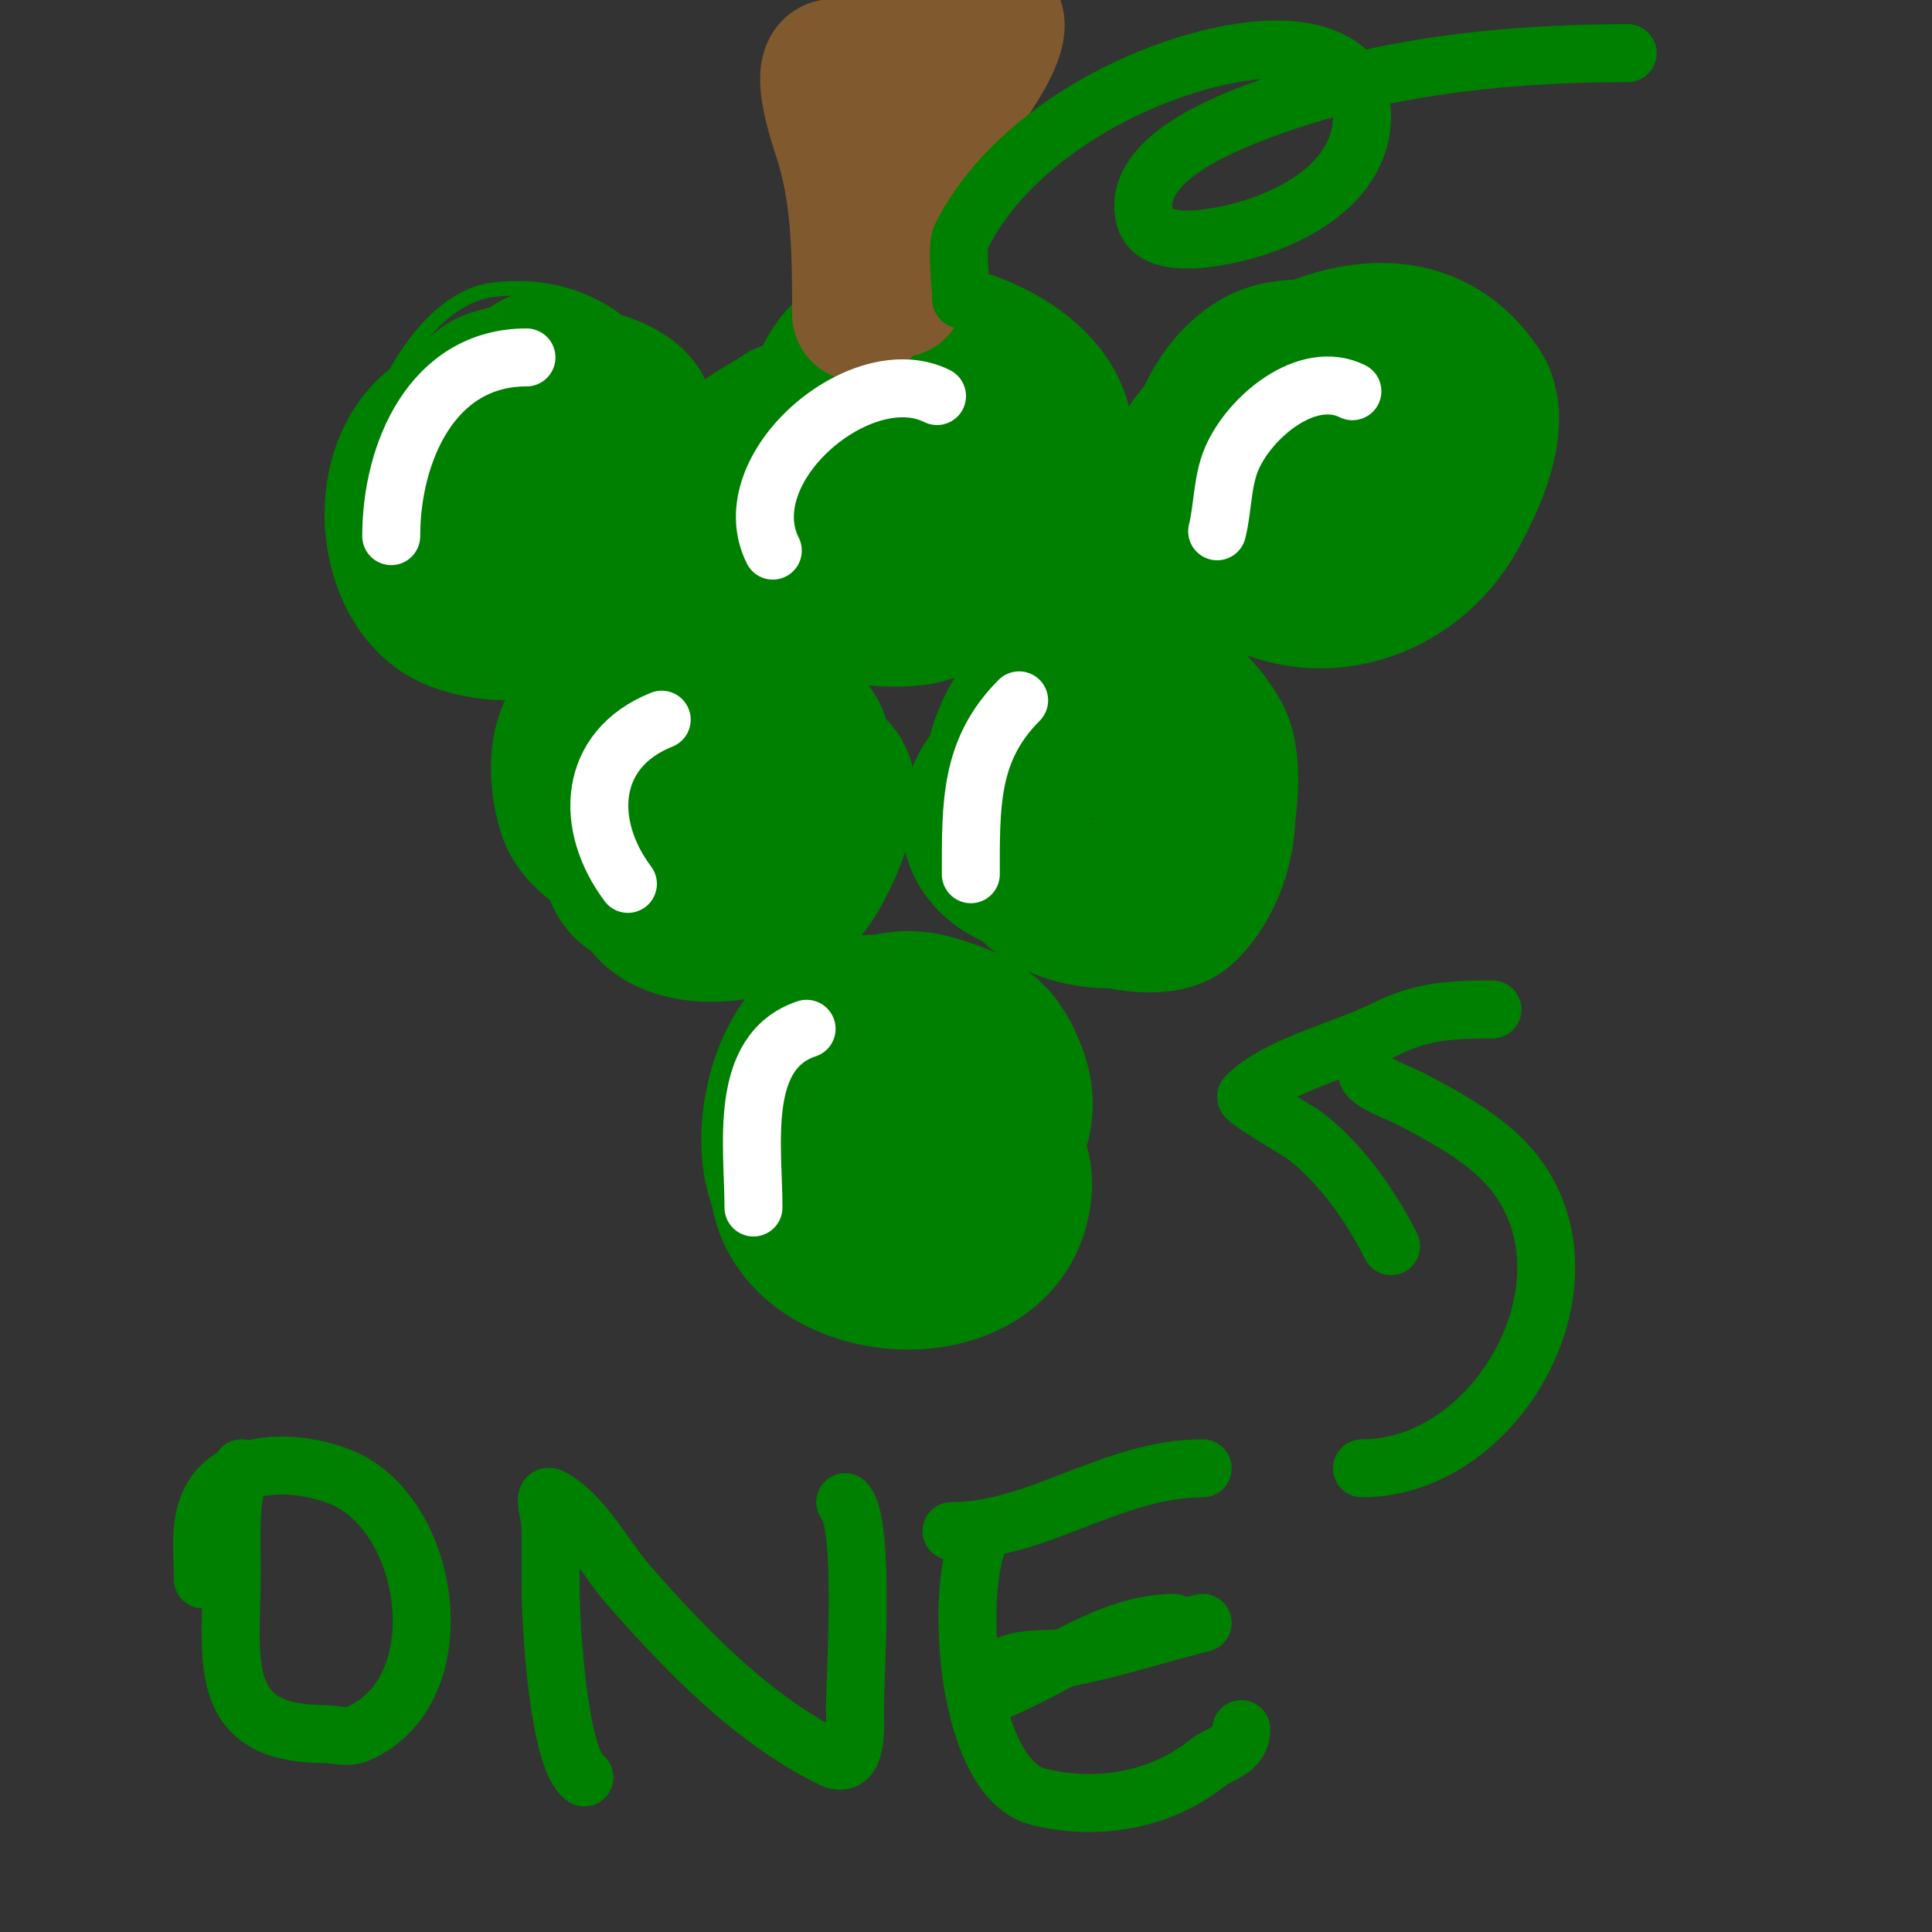 <svg viewBox='0 0 400 400' version='1.1' xmlns='http://www.w3.org/2000/svg' xmlns:xlink='http://www.w3.org/1999/xlink'><rect x="0" y="0" width="400" height="400" fill="#333333" stroke="none"/><g fill='none' stroke='#008000' stroke-width='3' stroke-linecap='round' stroke-linejoin='round'><path d='M118,68c-44.09,-7.348 -68.854,65.915 -18,71c8.239,0.824 19.352,1.54 26,-4c24.749,-20.624 18.593,-82.169 -24,-70c-21.445,6.127 -25.991,43.844 -13,59c6.076,7.088 15.295,9 24,9c3.949,0 8.249,0.608 12,-1c14.904,-6.387 27.215,-39.623 19,-54c-7.951,-13.915 -31.862,-15.972 -45,-10c-16.513,7.506 -31.276,29.378 -23,48c6.975,15.695 31.91,26.939 48,18c35.293,-19.607 19.758,-79.22 -22,-74c-6.643,0.83 -12.229,5.972 -16,11c-7.194,9.592 -12.47,22.65 -10,35c3.288,16.44 21.654,32.434 39,25c7.778,-3.333 11.108,-10.77 14,-18c3.518,-8.794 8.053,-28.526 2,-37c-16.104,-22.546 -47,-5.053 -47,23c0,6.744 0.451,11.628 3,18'/><path d='M87,117c8,5 15.753,10.418 24,15c5.346,2.97 15.81,-0.857 20,-4c11.314,-8.485 18.913,-28.174 12,-42c-7.275,-14.549 -30.351,-21.327 -45,-16c-8.58,3.12 -13.187,8.46 -19,15c-5.605,6.306 -10.957,20.324 -6,29c5.024,8.792 16.091,11.02 25,13c34.123,7.583 55.888,-27.149 35,-55c-10.892,-14.522 -28.587,-14.688 -38,1c-9.715,16.192 -10.516,43.203 6,55c16.521,11.801 31.781,-0.124 36,-17c1.777,-7.109 2.177,-19.911 -6,-24c-13.74,-6.87 -28.859,0.504 -36,13c-3.02,5.285 -10.627,18.424 -3,23c9.176,5.505 23.692,-2.692 30,-9c0.81,-0.81 10.523,-9.477 9,-11c-1.269,-1.269 -3.506,1.004 -5,2c-6.726,4.484 -12.131,10.878 -19,15c-0.534,0.321 -5,4 -5,4c0,0 4.18,-1.7 6,-3c6.313,-4.509 12.55,-7.7 19,-12c1.141,-0.761 3.463,-2.488 5,-3c0.707,-0.236 2.745,-1 2,-1c-5.577,0 -11.274,4.164 -16,7c-1.667,1 -3.626,1.626 -5,3c-0.745,0.745 -1.943,3.471 -1,3c8.948,-4.474 17.884,-11.884 25,-19c0.546,-0.546 6.031,-4.969 5,-6c-2.032,-2.032 -11.508,4.005 -13,5c-6.483,4.322 -13.539,7.693 -20,12c-2.386,1.591 -4.761,3.209 -7,5c-1.301,1.041 -4.745,4.491 -4,3c0.422,-0.843 1.333,-1.333 2,-2'/><path d='M100,116c9.262,-5.85 17.829,-12.268 27,-18c0.2,-0.125 12,-7 12,-7c0,0 -4.549,0.774 -5,1c-5.485,2.743 -10.55,6.275 -16,9c-0.496,0.248 -8,4.056 -8,4c0,-3.864 19.438,-16.15 23,-19c0.803,-0.643 5.393,-4.607 5,-5c-2.848,-2.848 -7.521,2.971 -11,5c-7.517,4.385 -14.646,9.404 -22,14c-2.992,1.87 -4.912,4.456 -8,6c-1.075,0.537 -4.075,2.537 -3,2c3.805,-1.903 5.547,-5.842 9,-8c7.331,-4.582 14.37,-9.64 22,-14c0.519,-0.296 8,-6 8,-6c0,0 -4.17,0.954 -6,2c-7.151,4.086 -14.339,8.242 -21,13c-0.923,0.659 -10.054,9.473 -11,9c-1.503,-0.751 9.491,-9.555 10,-10c4.357,-3.812 25,-18.11 25,-23c0,-0.923 -13.187,3.492 -14,4c-1.81,1.131 -3.251,2.776 -5,4c-2.282,1.597 -26,17.829 -26,20c0,1.054 2.123,-0.415 3,-1c3.933,-2.622 7.455,-4.962 11,-8c2.287,-1.96 19,-13.114 19,-16c0,-2.427 -4.981,0.654 -7,2c-2.211,1.474 -15.726,13.274 -17,12c-1.629,-1.629 2.296,-5.12 3,-6c2.587,-3.234 12,-14.472 12,-19c0,-0.333 -0.667,0 -1,0c-3.203,0 -4.733,3.733 -7,6c-5.495,5.495 -12.423,9.845 -16,17'/></g>
<g fill='none' stroke='#008000' stroke-width='28' stroke-linecap='round' stroke-linejoin='round'><path d='M107,90c-3.388,0 -10.988,-1.259 -14,1c-8.293,6.22 -10.632,24.747 0,29c19.408,7.763 41.559,-16.441 26,-32c-3.863,-3.863 -10.868,-5 -16,-5c-27.645,0 -27.091,39.216 -9,46c24.462,9.173 57.66,-15.276 40,-40c-6.331,-8.863 -21.422,-14.022 -32,-11c-10.765,3.076 -18.265,32.282 -11,41c15.476,18.571 53.868,-3.831 45,-26c-5.998,-14.995 -39.887,-11.435 -35,13c2.451,12.253 20.114,11.848 26,4c4.256,-5.675 -3.093,-18.907 -9,-13c-1.989,1.989 -1,8.315 -1,11'/><path d='M194,106c10.094,10.094 19.28,-12.72 13,-19c-12.168,-12.168 -39.716,13.71 -34,28c6.541,16.352 46.723,11.663 50,-8c2.675,-16.047 -16.311,-22.828 -29,-26c-4.113,-1.028 -14.274,-2.981 -18,0c-17.331,13.865 3.383,47.247 24,39c9.885,-3.954 13.339,-23.322 9,-32c-2.98,-5.961 -11.25,-9.042 -17,-10c-2.911,-0.485 -6.82,-2.06 -10,-1c-12.473,4.158 -27.905,27.825 -20,41c5.115,8.525 17.959,10.904 27,10c14.879,-1.488 35.419,-25.535 31,-41c-3.971,-13.897 -27.038,-22.321 -40,-18c-17.223,5.741 -15.428,39.477 -4,49c6.427,5.356 20.403,8.463 26,1c2.919,-3.892 2,-9.565 2,-14c0,-18.199 -29.17,-20 -42,-20'/><path d='M162,85c-5.949,3.966 -12.314,6.284 -15,13c-8.285,20.712 32.853,34.074 47,27c27.93,-13.965 -19,-50.672 -19,-15c0,4.795 -0.625,5.375 3,9'/><path d='M263,87c-29.821,19.881 26,50.516 26,12c0,-3.878 0.078,-7.536 -2,-11c-12.41,-20.683 -45.461,7.539 -29,24c17.203,17.203 50.061,0.714 43,-24c-1.38,-4.829 -6.298,-7.356 -10,-10c-6.934,-4.953 -22.887,-8.636 -31,-4c-14.606,8.346 -19.445,34.703 -4,45c16.394,10.929 36.934,4.318 46,-12c3.573,-6.431 9.903,-19.645 5,-27c-15.864,-23.795 -48.114,-6.181 -61,11c-3.637,4.849 -7.686,15.286 -5,22c3.915,9.789 36.236,11.764 43,5c1.054,-1.054 1.046,-2.855 2,-4c3.206,-3.847 9.522,-10.696 7,-17c-1.048,-2.62 -3.777,-6.222 -6,-8c-25.358,-20.287 -32.979,28 -12,28'/><path d='M136,170c-13.168,18.435 3.425,27.021 21,22c8.801,-2.515 12.779,-9.484 16,-17c1.492,-3.48 3.675,-9.812 2,-14c-2.276,-5.689 -11.162,-6 -16,-6c-11.541,0 -30,-1.578 -30,15c0,3.351 -0.828,7.953 1,11c3.876,6.46 18.333,12.333 25,7c9.934,-7.947 5.643,-37.768 -4,-45c-17.453,-13.09 -35.117,38.971 -19,43c20.214,5.054 35.664,-32.62 21,-41c-19.132,-10.932 -43.4,-2.899 -36,23c2.232,7.814 13.918,13 21,13c4.561,0 10.587,1.103 15,0c11.417,-2.854 18.845,-16.933 17,-28c-1.163,-6.976 -25.324,-18.676 -31,-13c-6.912,6.912 -5,20.141 -5,29'/><path d='M230,156c-3.536,-1.768 -12.455,-5.272 -17,-3c-16.748,8.374 -17.147,28.122 3,31c3.081,0.44 7.897,0.517 11,0c15.485,-2.581 21.414,-23.172 15,-36c-2.722,-5.444 -14.608,-12.196 -21,-9c-18.434,9.217 -12.027,39.984 3,49c4.955,2.973 17.446,5.554 22,1c13.129,-13.129 10.029,-38.981 -5,-49c-9.624,-6.416 -25.078,-1.883 -31,7c-7.894,11.841 -6.969,31.894 6,40c10.77,6.731 31.011,4.304 36,-9c2.305,-6.146 4.392,-19.895 1,-26c-6.021,-10.838 -20.331,-19.62 -33,-16c-7.412,2.118 -10.43,13.722 -12,20'/><path d='M172,224c-4.905,4.905 -2.891,14.047 4,17c16.406,7.031 45.39,-4.915 32,-25c-3.061,-4.591 -8.069,-6.356 -13,-8c-15.51,-5.17 -23.175,6.611 -27,20c-1.435,5.022 -3.056,16.208 2,20c15.974,11.981 49.035,-4.574 41,-26c-4.308,-11.488 -27.51,-17.496 -38,-13c-11.287,4.837 -15.786,22.857 -13,34c4.924,19.695 39.109,30.563 45,7c1.238,-4.951 3.29,-10.841 2,-16c-8.412,-33.646 -50.192,-21.537 -46,12c3.013,24.104 48.083,27.254 51,1c1.853,-16.678 -23.356,-30.644 -35,-19c-4.969,4.969 -5.896,15.104 -1,20'/></g>
<g fill='none' stroke='#81592f' stroke-width='28' stroke-linecap='round' stroke-linejoin='round'><path d='M178,65c0,-12.553 -0.064,-25.192 -4,-37c-0.562,-1.685 -4.029,-11.971 -2,-14c0.471,-0.471 1.333,0 2,0c5.13,0 9.212,-1.085 14,-3c3.001,-1.201 14.719,-10.281 18,-7c1.868,1.868 -2.915,9.373 -4,11c-5.689,8.534 -8.038,23.095 -12,33c-0.634,1.586 -6.763,12 -4,12'/></g>
<g fill='none' stroke='#008000' stroke-width='12' stroke-linecap='round' stroke-linejoin='round'><path d='M199,62c0,-2.223 -1.09,-10.821 0,-13c8.394,-16.788 27.047,-29.016 45,-35c9.432,-3.144 25.233,-6.575 34,0c2.734,2.051 4,6.89 4,10c0,14.86 -16.987,22.831 -30,25c-4.452,0.742 -13.542,1.831 -15,-4c-2.693,-10.771 13.245,-17.898 21,-21c24.84,-9.936 52.4,-13 79,-13'/></g>
<g fill='none' stroke='#ffffff' stroke-width='12' stroke-linecap='round' stroke-linejoin='round'><path d='M109,74c-19.523,0 -28,19.69 -28,37'/><path d='M194,82c-15.747,-7.874 -42.533,14.935 -34,32'/><path d='M280,81c-9.298,-4.649 -21.232,5.207 -25,14c-1.978,4.616 -1.797,10.186 -3,15'/><path d='M137,149c-15.387,6.155 -16.105,21.86 -7,34'/><path d='M211,145c-10.285,10.285 -10,21.606 -10,36'/><path d='M167,213c-14.289,4.763 -11,24.361 -11,37'/></g>
<g fill='none' stroke='#008000' stroke-width='12' stroke-linecap='round' stroke-linejoin='round'><path d='M50,304c-2.64,5.279 -2,15.137 -2,21c0,17.898 -3.871,34 19,34c2.333,0 4.855,0.919 7,0c20.628,-8.84 15.459,-45.089 -3,-53c-8.842,-3.789 -24.03,-4.586 -28,6c-1.762,4.698 -1,10.082 -1,15'/><path d='M121,368c-5.375,-3.583 -7,-31.637 -7,-39c0,-4.333 0,-8.667 0,-13c0,-2 -1.789,-6.894 0,-6c6.547,3.273 11.389,12.731 16,18c12.312,14.071 25.751,27.876 42,36c5.875,2.938 5,-6.917 5,-10c0,-6.924 2.184,-38.816 -2,-43'/><path d='M203,318c-5.502,11.004 -3.148,50.213 12,54c12.156,3.039 25.333,0.733 35,-7c2.711,-2.168 7,-2.533 7,-7'/><path d='M208,345c4.252,-2.126 9.441,-1.088 14,-2c8.85,-1.77 18.016,-4.754 27,-7'/><path d='M197,317c17.834,0 33.407,-13 52,-13'/><path d='M282,304c29.233,0 51.332,-41.668 29,-64c-5.205,-5.205 -13.466,-9.733 -20,-13c-1.961,-0.981 -8,-3.095 -8,-5'/><path d='M309,209c-8.116,0 -14.485,0.242 -22,4c-9.152,4.576 -22.43,7.43 -29,14c-0.565,0.565 10.93,7.197 12,8c7.493,5.62 13.884,14.767 18,23'/><path d='M204,351c12.236,-4.079 25.109,-15 39,-15'/></g>
</svg>